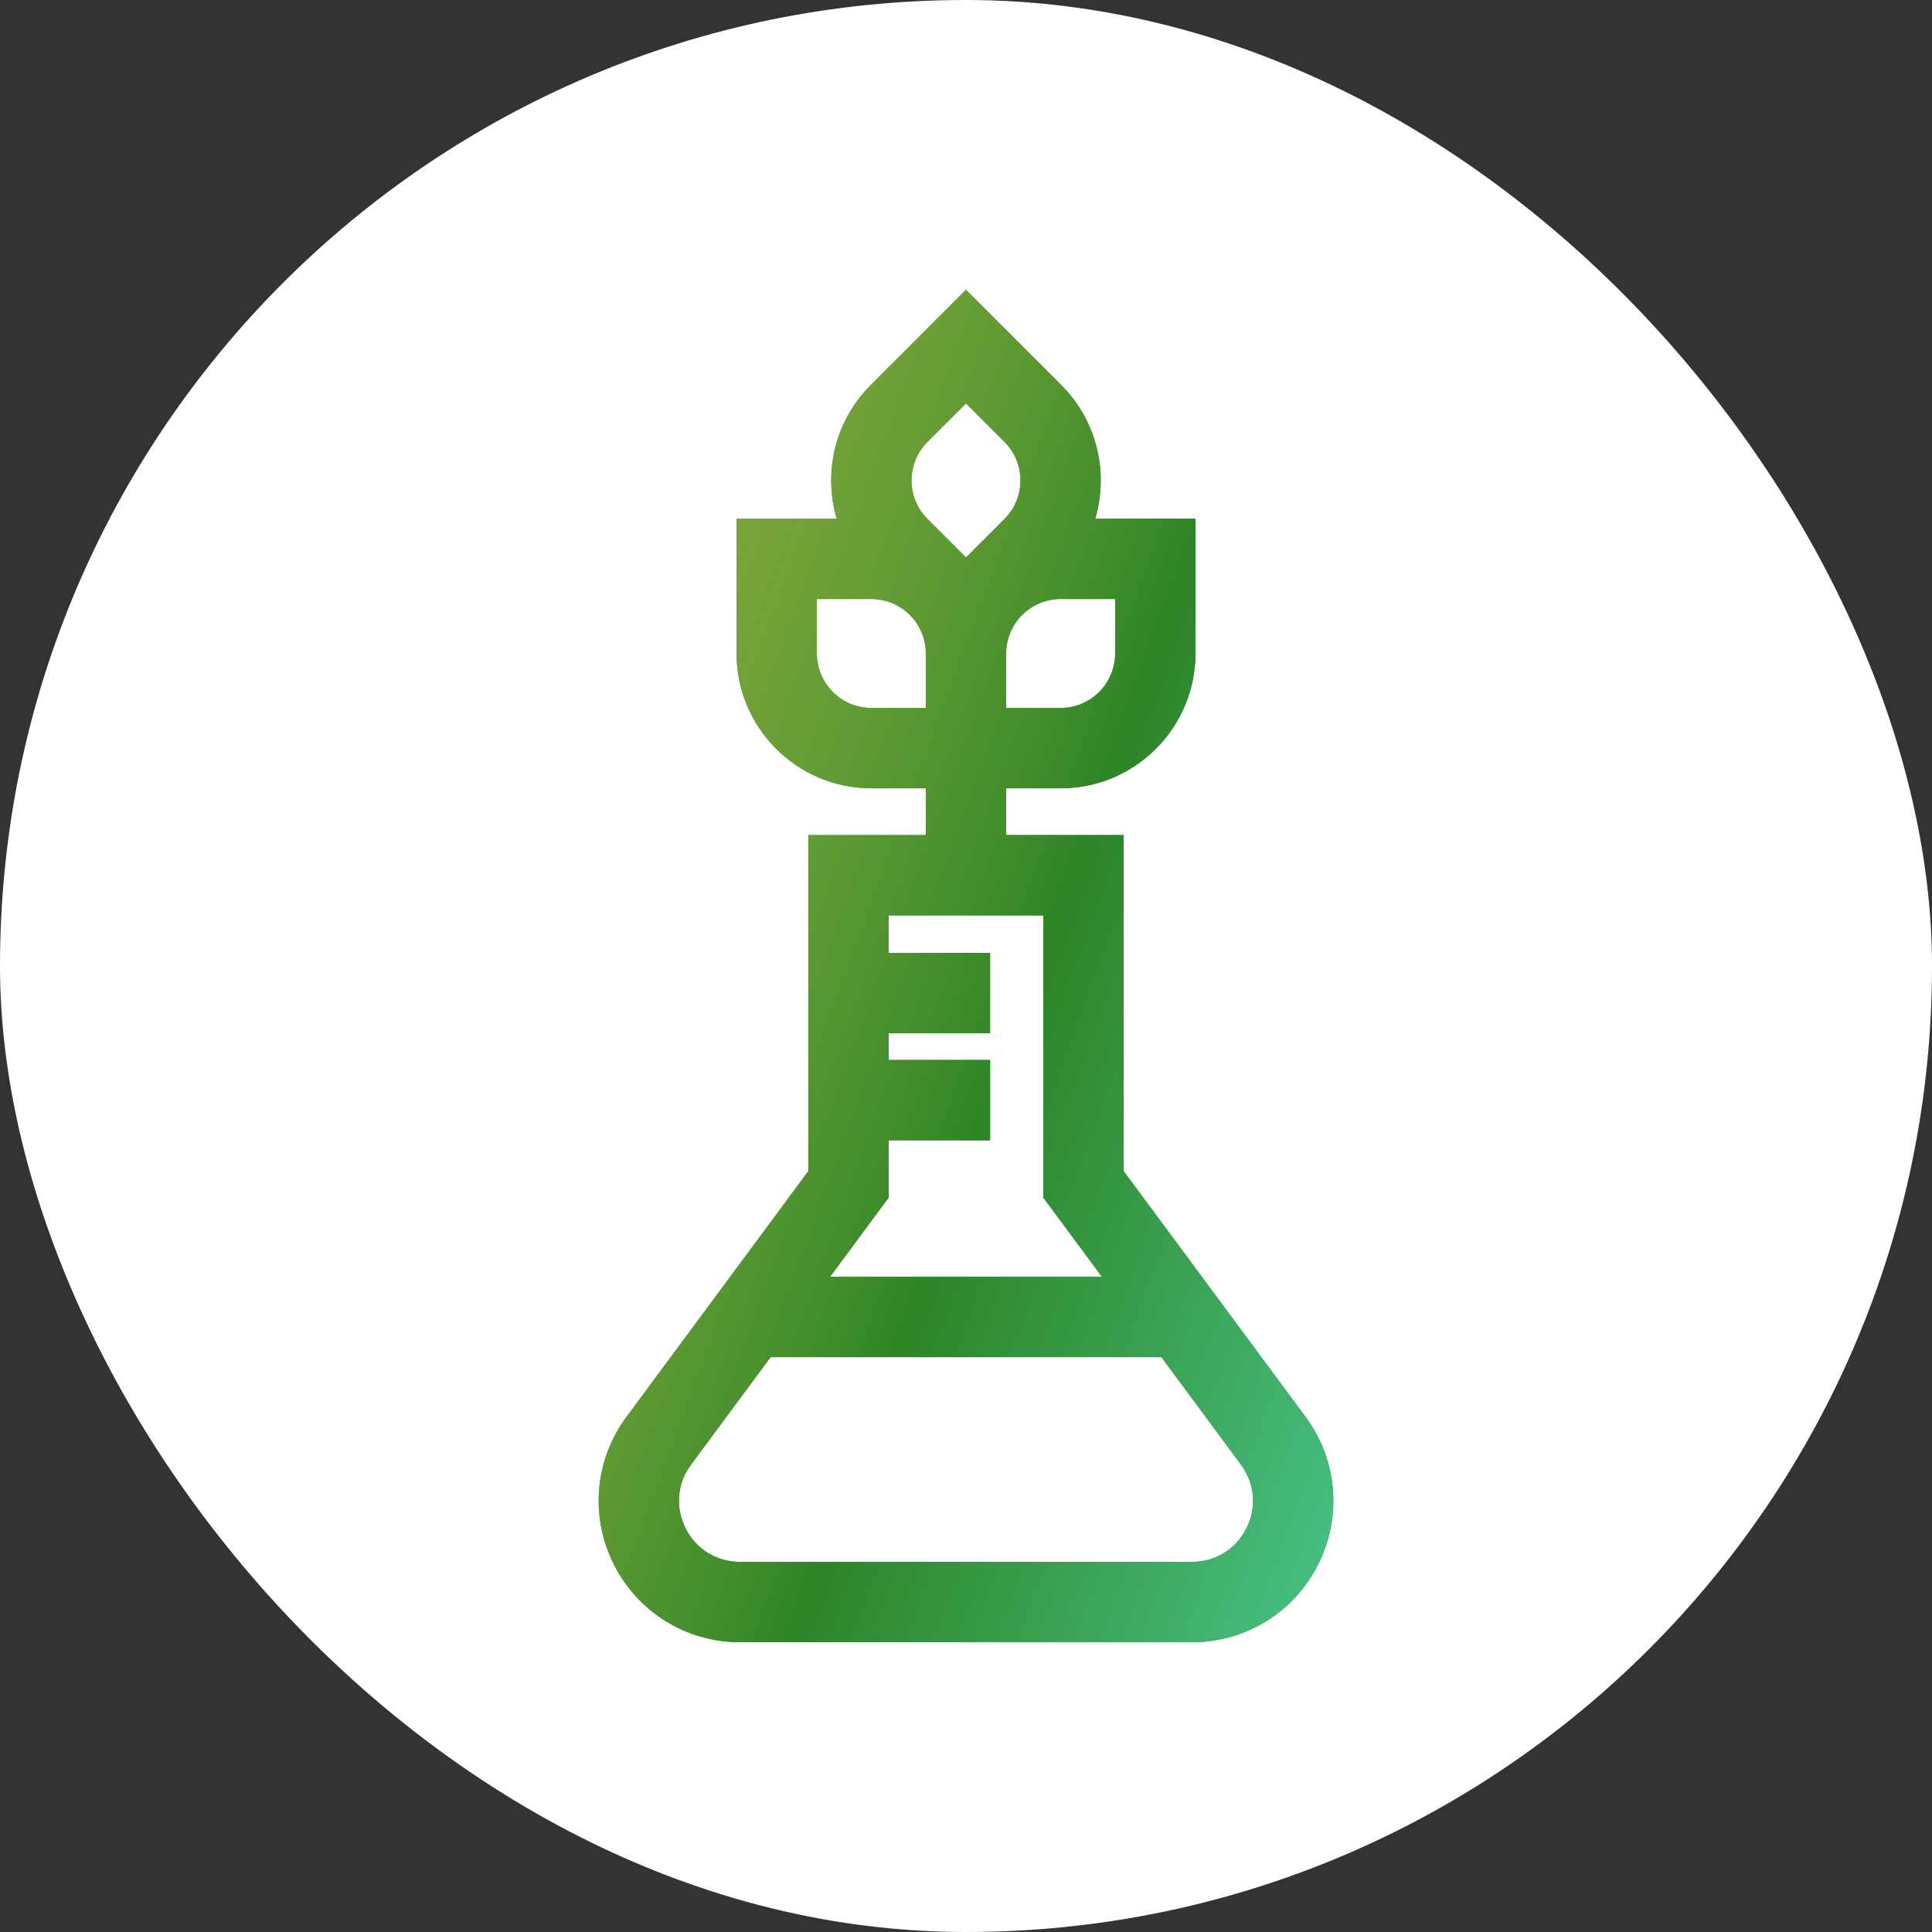<svg xmlns="http://www.w3.org/2000/svg" width="120" height="120" viewBox="0 0 120 120" fill="none"><rect x="0" y="0" width="120" height="120" fill="#333333" stroke="none"/><rect width="120" height="120" rx="60" fill="white"></rect><path d="M81.087 88.001L69.793 72.743V51.87H62.494V48.962H65.879C70.495 48.962 74.251 45.206 74.251 40.589V32.217H68.027C68.864 29.37 68.162 26.162 65.92 23.92L60 18L54.08 23.92C52.499 25.501 51.628 27.604 51.628 29.84C51.628 30.656 51.745 31.455 51.969 32.217H45.749V40.589C45.749 45.206 49.505 48.962 54.122 48.962H57.506V51.87H50.207V72.743L38.914 88.001C36.93 90.68 36.63 94.195 38.131 97.173C39.631 100.15 42.635 102 45.969 102H74.031C77.365 102 80.369 100.15 81.87 97.173C83.37 94.195 83.07 90.68 81.087 88.001ZM65.879 37.205H69.263V40.589C69.263 42.455 67.745 43.973 65.879 43.973H62.494V40.589C62.494 38.723 64.012 37.205 65.879 37.205ZM57.607 27.447L60 25.054L62.393 27.447C63.713 28.767 63.713 30.914 62.393 32.233L60 34.626L57.607 32.233C56.968 31.594 56.616 30.744 56.616 29.84C56.616 28.936 56.968 28.087 57.607 27.447ZM54.122 43.973C52.256 43.973 50.737 42.455 50.737 40.589V37.205H54.122C55.988 37.205 57.506 38.723 57.506 40.589V43.973H54.122ZM55.195 74.388V70.826H61.496V65.837H55.195V64.175H61.496V59.186H55.195V56.858H64.805V74.388L68.445 79.306H51.555L55.195 74.388ZM77.415 94.928C76.758 96.233 75.493 97.012 74.031 97.012H45.969C44.508 97.012 43.243 96.233 42.585 94.928C41.927 93.623 42.054 92.143 42.923 90.968L47.863 84.294H72.137L77.077 90.968C77.946 92.143 78.073 93.623 77.415 94.928Z" fill="#39793F"></path><path d="M81.087 88.001L69.793 72.743V51.87H62.494V48.962H65.879C70.495 48.962 74.251 45.206 74.251 40.589V32.217H68.027C68.864 29.37 68.162 26.162 65.92 23.92L60 18L54.08 23.92C52.499 25.501 51.628 27.604 51.628 29.84C51.628 30.656 51.745 31.455 51.969 32.217H45.749V40.589C45.749 45.206 49.505 48.962 54.122 48.962H57.506V51.87H50.207V72.743L38.914 88.001C36.93 90.68 36.63 94.195 38.131 97.173C39.631 100.15 42.635 102 45.969 102H74.031C77.365 102 80.369 100.15 81.87 97.173C83.37 94.195 83.07 90.68 81.087 88.001ZM65.879 37.205H69.263V40.589C69.263 42.455 67.745 43.973 65.879 43.973H62.494V40.589C62.494 38.723 64.012 37.205 65.879 37.205ZM57.607 27.447L60 25.054L62.393 27.447C63.713 28.767 63.713 30.914 62.393 32.233L60 34.626L57.607 32.233C56.968 31.594 56.616 30.744 56.616 29.84C56.616 28.936 56.968 28.087 57.607 27.447ZM54.122 43.973C52.256 43.973 50.737 42.455 50.737 40.589V37.205H54.122C55.988 37.205 57.506 38.723 57.506 40.589V43.973H54.122ZM55.195 74.388V70.826H61.496V65.837H55.195V64.175H61.496V59.186H55.195V56.858H64.805V74.388L68.445 79.306H51.555L55.195 74.388ZM77.415 94.928C76.758 96.233 75.493 97.012 74.031 97.012H45.969C44.508 97.012 43.243 96.233 42.585 94.928C41.927 93.623 42.054 92.143 42.923 90.968L47.863 84.294H72.137L77.077 90.968C77.946 92.143 78.073 93.623 77.415 94.928Z" fill="url(#paint0_linear_550_5)"></path><path d="M81.087 88.001L69.793 72.743V51.87H62.494V48.962H65.879C70.495 48.962 74.251 45.206 74.251 40.589V32.217H68.027C68.864 29.37 68.162 26.162 65.92 23.92L60 18L54.08 23.92C52.499 25.501 51.628 27.604 51.628 29.84C51.628 30.656 51.745 31.455 51.969 32.217H45.749V40.589C45.749 45.206 49.505 48.962 54.122 48.962H57.506V51.87H50.207V72.743L38.914 88.001C36.93 90.68 36.63 94.195 38.131 97.173C39.631 100.15 42.635 102 45.969 102H74.031C77.365 102 80.369 100.15 81.87 97.173C83.37 94.195 83.07 90.68 81.087 88.001ZM65.879 37.205H69.263V40.589C69.263 42.455 67.745 43.973 65.879 43.973H62.494V40.589C62.494 38.723 64.012 37.205 65.879 37.205ZM57.607 27.447L60 25.054L62.393 27.447C63.713 28.767 63.713 30.914 62.393 32.233L60 34.626L57.607 32.233C56.968 31.594 56.616 30.744 56.616 29.84C56.616 28.936 56.968 28.087 57.607 27.447ZM54.122 43.973C52.256 43.973 50.737 42.455 50.737 40.589V37.205H54.122C55.988 37.205 57.506 38.723 57.506 40.589V43.973H54.122ZM55.195 74.388V70.826H61.496V65.837H55.195V64.175H61.496V59.186H55.195V56.858H64.805V74.388L68.445 79.306H51.555L55.195 74.388ZM77.415 94.928C76.758 96.233 75.493 97.012 74.031 97.012H45.969C44.508 97.012 43.243 96.233 42.585 94.928C41.927 93.623 42.054 92.143 42.923 90.968L47.863 84.294H72.137L77.077 90.968C77.946 92.143 78.073 93.623 77.415 94.928Z" fill="black" fill-opacity="0.2"></path><defs><linearGradient id="paint0_linear_550_5" x1="49.358" y1="-38.42" x2="173.803" y2="7.281" gradientUnits="userSpaceOnUse"><stop stop-color="#45AF4F"></stop><stop offset="0.12" stop-color="#D3FA53" stop-opacity="0.67"></stop><stop offset="0.365" stop-color="#39A630"></stop><stop offset="0.59" stop-color="#58EFA2"></stop><stop offset="0.795" stop-color="#4C963B"></stop><stop offset="1" stop-color="#5EC067"></stop></linearGradient></defs></svg>